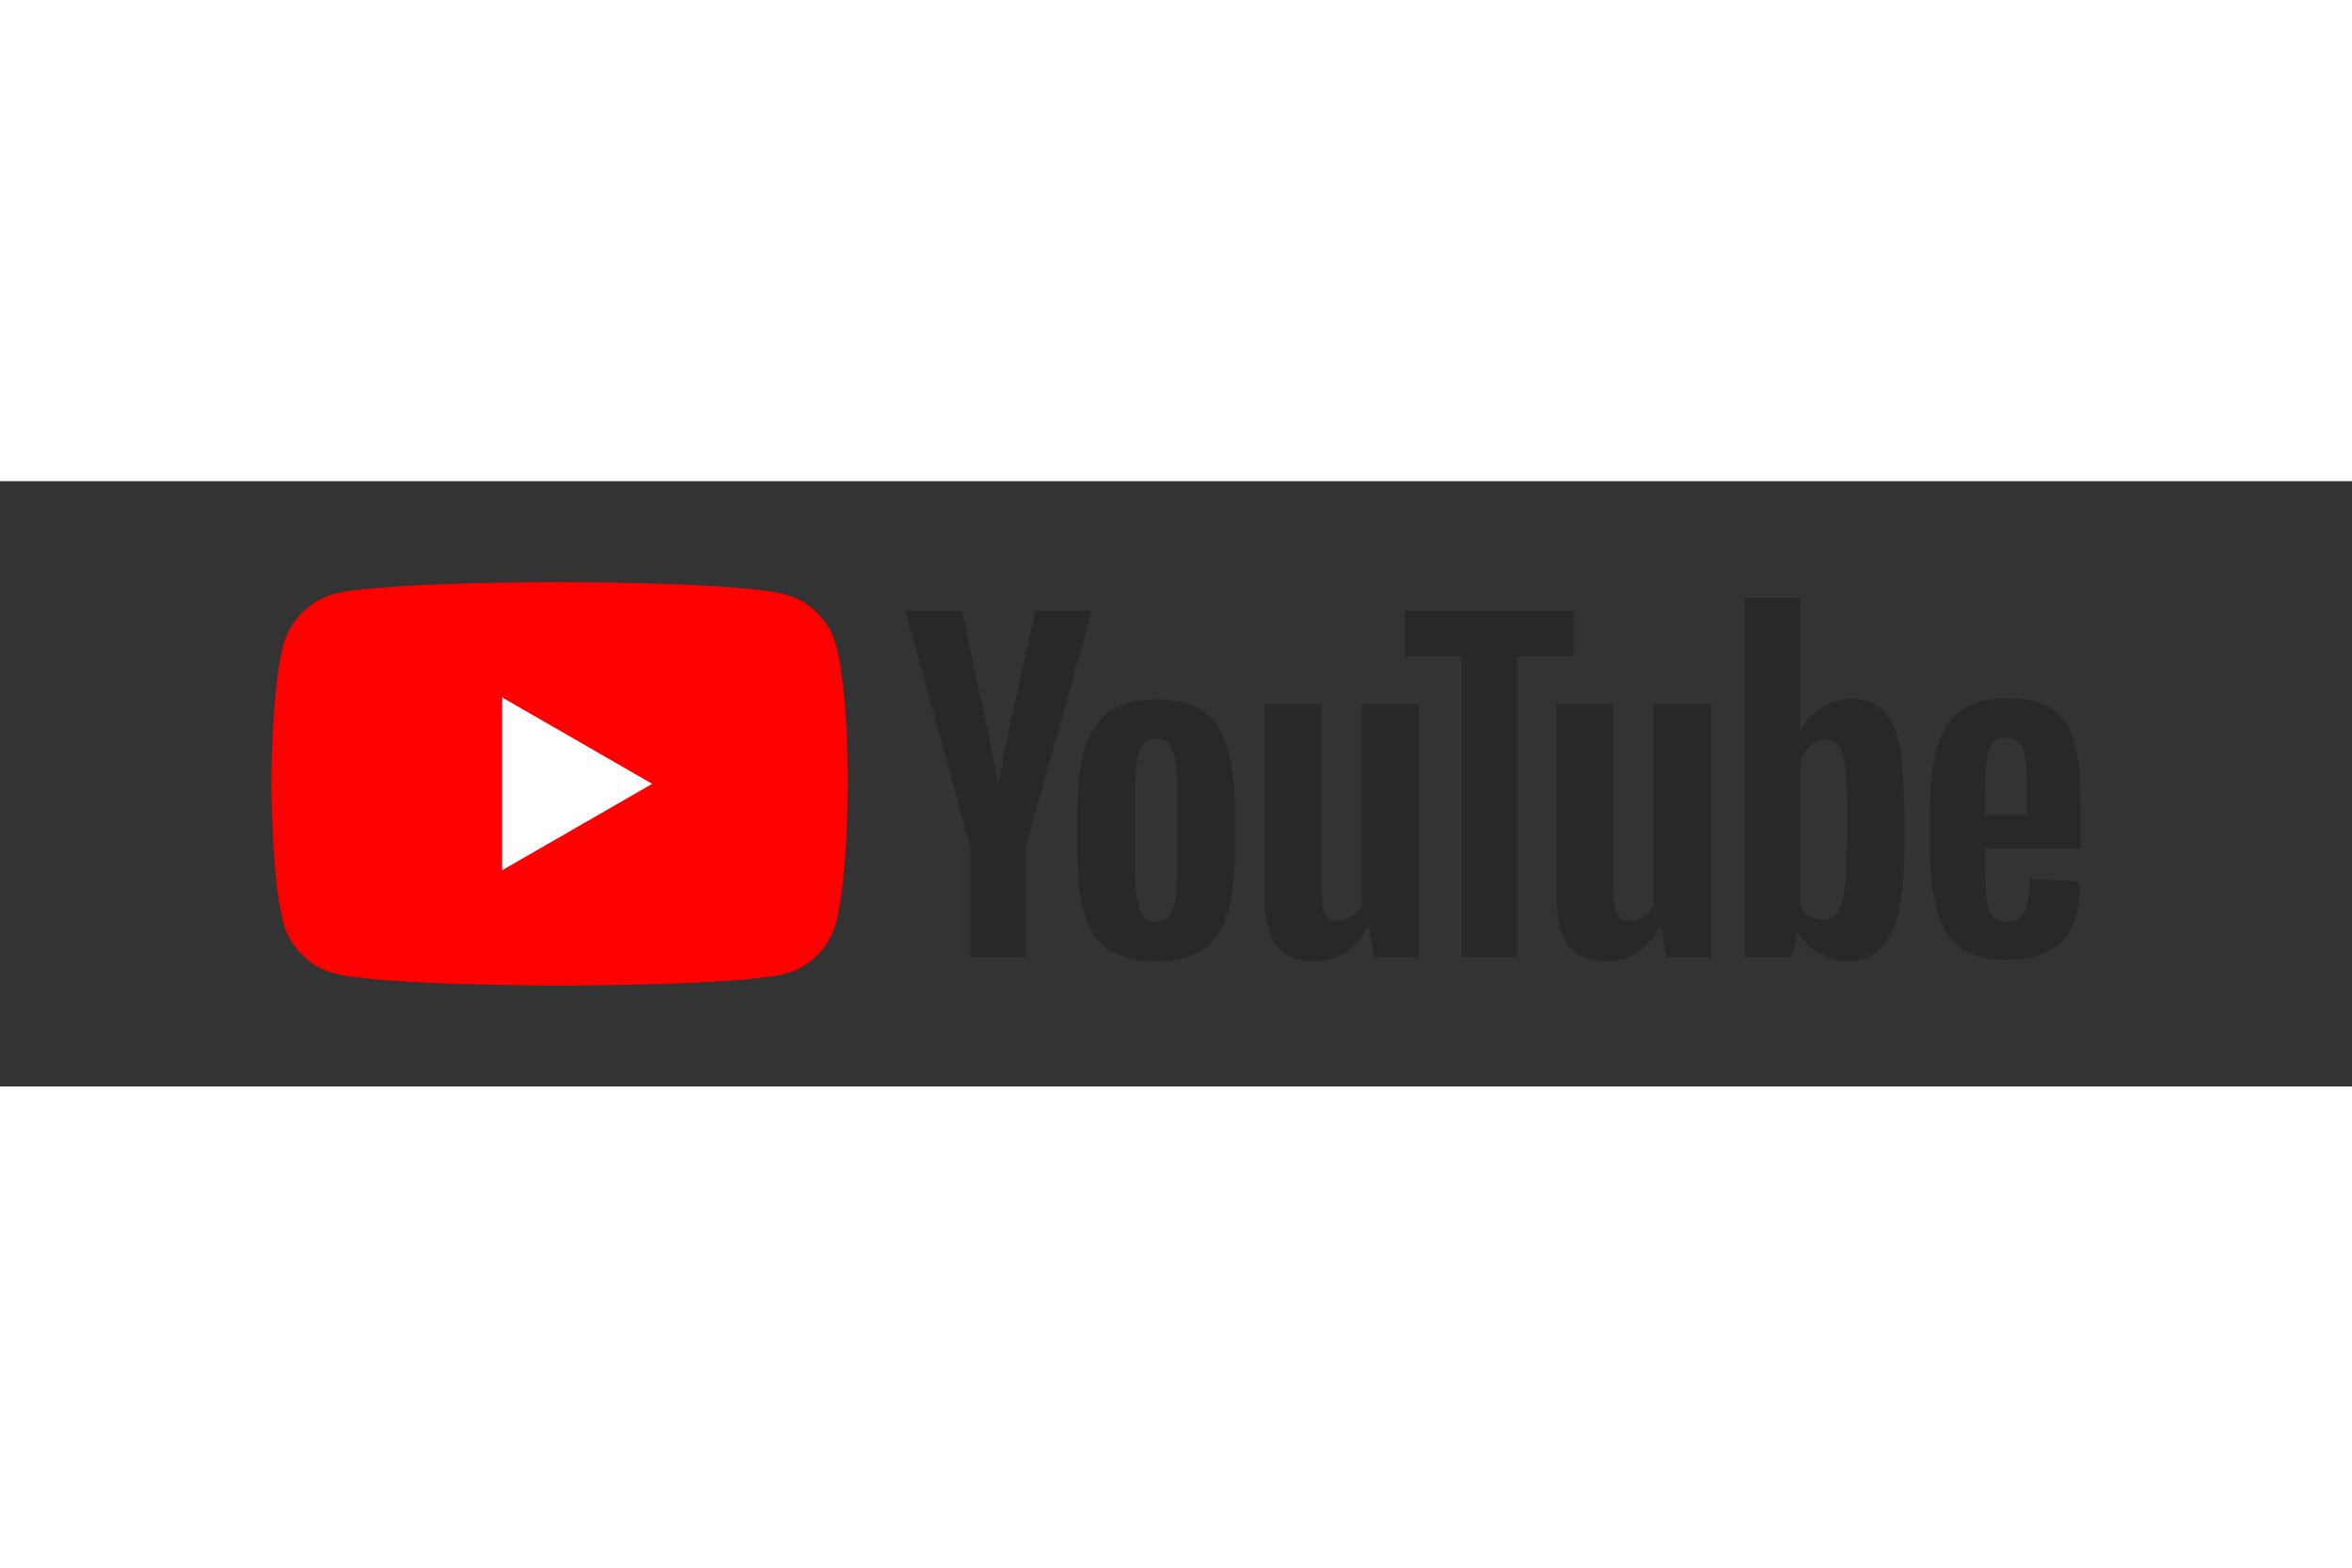 <svg xmlns="http://www.w3.org/2000/svg" height="800" width="1200" style="background: #fff;" xml:space="preserve" y="0" x="0" id="Layer_1" version="1.1" viewBox="-57.15 -21.25 495.3 127.5"><rect x="-57.15" y="-21.25" width="495.3" height="127.5" fill="#333333" stroke="none"/><style id="style7427" type="text/css">.st2{fill:#282828}</style><g id="g7433"><path id="path7429" d="M118.9 13.3c-1.4-5.2-5.5-9.3-10.7-10.7C98.7 0 60.7 0 60.7 0s-38 0-47.5 2.5C8.1 3.9 3.9 8.1 2.5 13.3 0 22.8 0 42.5 0 42.5s0 19.8 2.5 29.2C3.9 76.9 8 81 13.2 82.4 22.8 85 60.7 85 60.7 85s38 0 47.5-2.5c5.2-1.4 9.3-5.5 10.7-10.7 2.5-9.5 2.5-29.2 2.5-29.2s.1-19.8-2.5-29.3z" fill="red"/><path id="polygon7431" fill="#fff" d="M48.6 24.3v36.4l31.6-18.2z"/></g><g id="g7451"><g id="g7449"><path id="path7435" d="M176.3 77.4c-2.4-1.6-4.1-4.1-5.1-7.6-1-3.4-1.5-8-1.5-13.6v-7.7c0-5.7.6-10.3 1.7-13.8 1.2-3.5 3-6 5.4-7.6 2.5-1.6 5.7-2.4 9.7-2.4 3.9 0 7.1.8 9.5 2.4 2.4 1.6 4.1 4.2 5.2 7.6 1.1 3.4 1.7 8 1.7 13.8v7.7c0 5.7-.5 10.2-1.6 13.7-1.1 3.4-2.8 6-5.2 7.6-2.4 1.6-5.7 2.4-9.8 2.4-4.2-.1-7.6-.9-10-2.5zm13.5-8.4c.7-1.7 1-4.6 1-8.5V43.9c0-3.8-.3-6.6-1-8.4-.7-1.8-1.8-2.6-3.5-2.6-1.6 0-2.8.9-3.4 2.6-.7 1.8-1 4.6-1 8.4v16.6c0 3.9.3 6.8 1 8.5.6 1.7 1.8 2.6 3.5 2.6 1.6 0 2.7-.8 3.4-2.6z" class="st2"/><path id="path7437" d="M360.9 56.3V59c0 3.4.1 6 .3 7.7.2 1.7.6 3 1.3 3.7.6.8 1.6 1.2 3 1.2 1.8 0 3-.7 3.7-2.1.7-1.4 1-3.7 1.1-7l10.3.6c.1.5.1 1.1.1 1.9 0 4.9-1.3 8.6-4 11-2.7 2.4-6.5 3.6-11.4 3.6-5.9 0-10-1.9-12.4-5.6-2.4-3.7-3.6-9.4-3.6-17.2v-9.3c0-8 1.2-13.8 3.7-17.5 2.5-3.7 6.7-5.5 12.6-5.5 4.1 0 7.3.8 9.5 2.3 2.2 1.5 3.7 3.9 4.6 7 .9 3.2 1.3 7.6 1.3 13.2v9.1h-20.1zm1.5-22.4c-.6.8-1 2-1.2 3.7-.2 1.7-.3 4.3-.3 7.8v3.8h8.8v-3.8c0-3.4-.1-6-.3-7.8-.2-1.8-.7-3-1.3-3.7-.6-.7-1.6-1.1-2.8-1.1-1.4-.1-2.3.3-2.9 1.1z" class="st2"/><path id="path7439" d="M147.1 55.3L133.5 6h11.9l4.8 22.3c1.2 5.5 2.1 10.2 2.7 14.1h.3c.4-2.8 1.3-7.4 2.7-14l5-22.4h11.9L159 55.3v23.6h-11.8V55.3z" class="st2"/><path id="path7441" d="M241.6 25.7V79h-9.4l-1-6.5h-.3c-2.5 4.9-6.4 7.4-11.5 7.4-3.5 0-6.1-1.2-7.8-3.5-1.7-2.3-2.5-5.9-2.5-10.9V25.7h12v39.1c0 2.4.3 4.1.8 5.1s1.4 1.5 2.6 1.5c1 0 2-.3 3-1 1-.6 1.7-1.4 2.1-2.4V25.7z" class="st2"/><path id="path7443" d="M303.1 25.7V79h-9.4l-1-6.5h-.3c-2.5 4.9-6.4 7.4-11.5 7.4-3.5 0-6.1-1.2-7.8-3.5-1.7-2.3-2.5-5.9-2.5-10.9V25.7h12v39.1c0 2.4.3 4.1.8 5.1s1.4 1.5 2.6 1.5c1 0 2-.3 3-1 1-.6 1.7-1.4 2.1-2.4V25.7z" class="st2"/><path id="path7445" d="M274.2 15.7h-11.9v63.2h-11.7V15.7h-11.9V6h35.5z" class="st2"/><path id="path7447" d="M342.8 34.2c-.7-3.4-1.9-5.8-3.5-7.3s-3.9-2.3-6.7-2.3c-2.2 0-4.3.6-6.2 1.9-1.9 1.2-3.4 2.9-4.4 4.9h-.1V3.3h-11.6v75.6h9.9l1.2-5h.3c.9 1.8 2.3 3.2 4.2 4.3 1.9 1 3.9 1.6 6.2 1.6 4.1 0 7-1.9 8.9-5.6 1.9-3.7 2.9-9.6 2.9-17.5v-8.4c-.1-6.1-.4-10.8-1.1-14.1zm-11 21.7c0 3.9-.2 6.9-.5 9.1-.3 2.2-.9 3.8-1.6 4.7-.8.9-1.8 1.4-3 1.4-1 0-1.9-.2-2.7-.7-.8-.5-1.5-1.2-2-2.1V38.1c.4-1.4 1.1-2.6 2.1-3.6 1-.9 2.1-1.4 3.2-1.4 1.2 0 2.2.5 2.8 1.4.7 1 1.1 2.6 1.4 4.8.3 2.3.4 5.5.4 9.6v7z" class="st2"/></g></g></svg>
